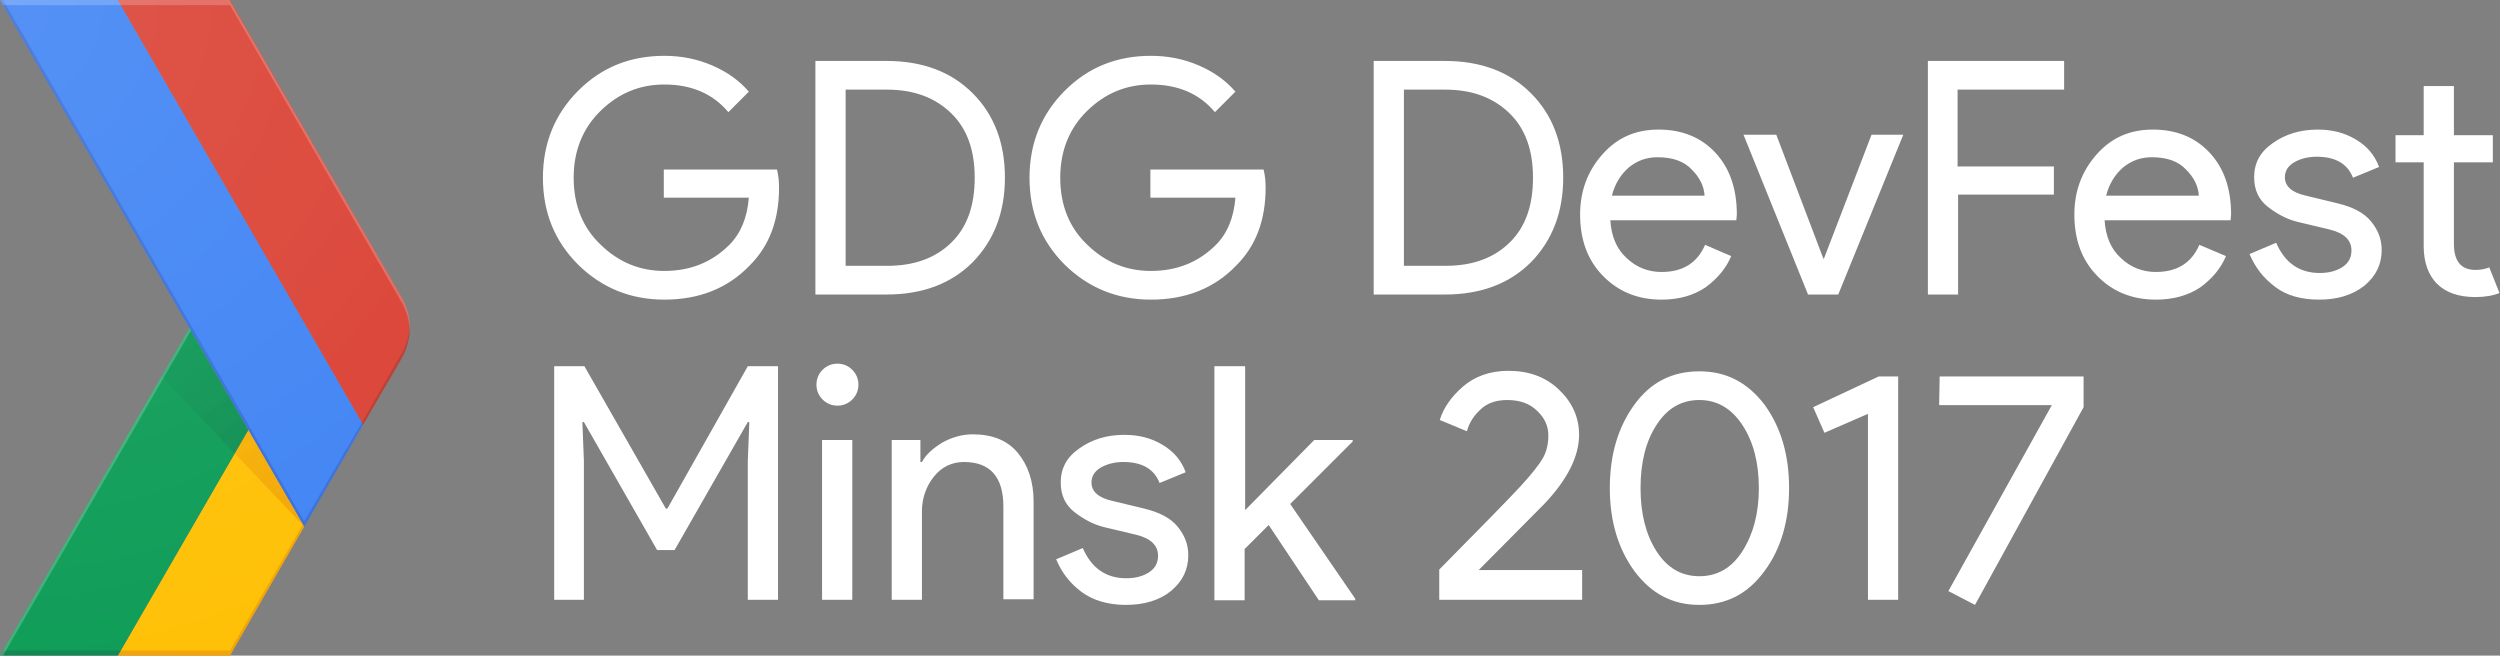 <?xml version="1.0"?>
<svg id="Layer_4" xmlns="http://www.w3.org/2000/svg" viewBox="0 0 488.1 128" width="488.1" height="128"><rect x="0" y="0" width="488.1" height="128" fill="#808080" stroke="none"/><style>.st0{fill:none}.st1{fill:#ffc107}.st2{fill:#0f9d58}.st3{fill:#bf360c}.st3,.st4,.st5{opacity:.2;enable-background:new}.st4{fill:#263238}.st5{fill:#fff}.st6{fill:url(#XMLID_2_)}.st7{fill:url(#XMLID_3_)}.st8{fill:#4285f4}.st9{fill:#db4437}.st10,.st11{opacity:.2;fill:#1a237e;enable-background:new}.st11{fill:#3e2723}.st12{fill:url(#XMLID_4_)}.st13{fill:#fff}</style><g id="XMLID_50_"><g id="XMLID_72_"><path class="st0" d="M78.4 58L44.9 0H0l37 64-37 64h44.9l33.5-58c2.1-3.7 2.1-8.3 0-12z"></path><path id="XMLID_80_" class="st1" d="M59.2 102.3L48.5 83.9 23 128h21.9l14.5-25.2z"></path><path class="st0" d="M78.4 58L44.9 0H0l37 64-37 64h44.9l33.5-58c2.1-3.7 2.1-8.3 0-12z"></path><path class="st2" d="M37 64l11.5 19.9L23 128H0z"></path><path class="st0" d="M78.4 58L44.9 0H0l37 64-37 64h44.9l33.5-58c2.1-3.7 2.1-8.3 0-12z"></path><path class="st3" d="M44.9 127H23.6l-.6 1h21.9l14.5-25.2-.2-.5z"></path><path class="st0" d="M78.4 58L44.9 0H0l37 64-37 64h44.9l33.5-58c2.1-3.7 2.1-8.3 0-12z"></path><path class="st4" d="M.6 127l-.6 1h23l.6-1z"></path><path class="st0" d="M78.4 58L44.9 0H0l37 64-37 64h44.9l33.5-58c2.1-3.7 2.1-8.3 0-12z"></path><path class="st5" d="M0 128h.6l36.7-63.5-.3-.5z"></path><path class="st0" d="M78.4 58L44.9 0H0l37 64-37 64h44.9l33.5-58c2.1-3.7 2.1-8.3 0-12z"></path><radialGradient id="XMLID_2_" cx="59.277" cy="247.654" r="44.264" gradientTransform="translate(0 -145.28)" gradientUnits="userSpaceOnUse"><stop offset="0" stop-color="#bf360c" stop-opacity=".2"></stop><stop offset="1" stop-color="#bf360c" stop-opacity=".02"></stop></radialGradient><path id="XMLID_79_" class="st6" d="M59.4 102.8L48.5 83.9l-2.7 4.6z"></path><path class="st0" d="M78.4 58L44.9 0H0l37 64-37 64h44.9l33.5-58c2.1-3.7 2.1-8.3 0-12z"></path><radialGradient id="XMLID_3_" cx="59.151" cy="247.934" r="44.623" gradientTransform="translate(0 -145.28)" gradientUnits="userSpaceOnUse"><stop offset="0" stop-color="#263238" stop-opacity=".2"></stop><stop offset="1" stop-color="#263238" stop-opacity=".02"></stop></radialGradient><path id="XMLID_78_" class="st7" d="M45.8 88.5l2.7-4.6L37 64l-5.5 9.5z"></path><path class="st0" d="M78.4 58L44.9 0H0l37 64-37 64h44.9l33.5-58c2.1-3.7 2.1-8.3 0-12z"></path><g id="XMLID_75_"><g id="XMLID_76_"><path id="XMLID_77_" class="st8" d="M23 0H0l59.4 102.8 11.5-19.9z"></path></g></g><path class="st0" d="M78.4 58L44.9 0H0l37 64-37 64h44.9l33.5-58c2.1-3.7 2.1-8.3 0-12z"></path><path class="st9" d="M78.4 70c2.1-3.7 2.1-8.3 0-12L44.9 0H23l47.9 82.9L78.4 70z"></path><path class="st0" d="M78.4 58L44.9 0H0l37 64-37 64h44.9l33.5-58c2.1-3.7 2.1-8.3 0-12z"></path><path class="st10" d="M70.9 82.9l-.2-.5-11.3 19.4L.6 0H0l59.4 102.8 11.5-19.9z"></path><path class="st0" d="M78.4 58L44.9 0H0l37 64-37 64h44.9l33.5-58c2.1-3.7 2.1-8.3 0-12z"></path><path class="st5" d="M44.9 1l33.5 58c1 1.7 1.5 3.6 1.6 5.5.1-2.2-.4-4.5-1.6-6.5L44.8 0H0l.6 1h44.3z"></path><path class="st0" d="M78.4 58L44.9 0H0l37 64-37 64h44.9l33.5-58c2.1-3.7 2.1-8.3 0-12z"></path><path id="XMLID_74_" class="st11" d="M70.9 82.9L78.4 70c1.2-2 1.7-4.3 1.6-6.5-.1 1.9-.6 3.8-1.6 5.5l-7.7 13.4.2.5z"></path><path class="st0" d="M78.4 58L44.9 0H0l37 64-37 64h44.9l33.5-58c2.1-3.7 2.1-8.3 0-12z"></path><radialGradient id="XMLID_4_" cx="-1" cy="146.28" r="134.35" gradientTransform="translate(0 -145.28)" gradientUnits="userSpaceOnUse"><stop offset="0" stop-color="#fff" stop-opacity=".1"></stop><stop offset="1" stop-color="#fff" stop-opacity="0"></stop></radialGradient><path id="XMLID_73_" class="st12" d="M78.4 58L44.9 0H0l37 64-37 64h44.9l33.5-58c2.1-3.7 2.1-8.3 0-12z"></path></g></g><path class="st13" d="M152.1 36.6c0 6.4-1.9 11.4-5.7 15.2-4.3 4.5-9.9 6.7-16.7 6.7-6.6 0-12.2-2.3-16.8-6.8-4.6-4.6-6.9-10.2-6.9-17 0-6.7 2.3-12.4 6.9-17 4.6-4.6 10.2-6.8 16.8-6.8 3.3 0 6.4.6 9.4 1.9 3 1.3 5.3 3 7.1 5.1l-4 4c-3-3.6-7.2-5.4-12.5-5.4-4.8 0-8.9 1.7-12.4 5.1-3.5 3.4-5.3 7.8-5.3 13.1 0 5.4 1.8 9.8 5.3 13.1 3.5 3.4 7.6 5.1 12.4 5.1 5.1 0 9.3-1.7 12.7-5.1 2.2-2.2 3.5-5.3 3.8-9.2h-16.6v-5.5h22.1c.3 1.2.4 2.4.4 3.5zm7.1 20.9V11.9h13.9c7 0 12.6 2.1 16.8 6.3 4.2 4.2 6.3 9.7 6.3 16.5 0 6.7-2.1 12.2-6.3 16.5-4.2 4.2-9.8 6.3-16.8 6.3h-13.9zm5.9-5.6h8.1c5.3 0 9.4-1.5 12.5-4.5 3.1-3 4.6-7.2 4.6-12.7 0-5.4-1.5-9.6-4.6-12.6-3.1-3-7.2-4.6-12.5-4.6h-8.1v34.4zm82-15.3c0 6.4-1.9 11.4-5.7 15.2-4.3 4.5-9.9 6.7-16.7 6.7-6.6 0-12.2-2.3-16.8-6.8-4.6-4.6-6.9-10.2-6.9-17 0-6.7 2.3-12.4 6.9-17 4.6-4.6 10.2-6.8 16.8-6.8 3.3 0 6.4.6 9.4 1.9 3 1.3 5.3 3 7.1 5.1l-4 4c-3-3.6-7.2-5.4-12.5-5.4-4.8 0-8.9 1.7-12.4 5.1s-5.3 7.8-5.3 13.1c0 5.4 1.8 9.8 5.3 13.1 3.5 3.4 7.6 5.1 12.4 5.1 5.1 0 9.3-1.7 12.7-5.1 2.2-2.2 3.5-5.3 3.8-9.2h-16.6v-5.5h22.1c.3 1.2.4 2.4.4 3.5zm21.1 20.9V11.9h13.9c7 0 12.6 2.1 16.8 6.3 4.2 4.2 6.3 9.7 6.3 16.5 0 6.7-2.1 12.2-6.3 16.5-4.2 4.2-9.8 6.3-16.8 6.3h-13.9zm5.9-5.6h8.1c5.3 0 9.4-1.5 12.5-4.5 3.1-3 4.6-7.2 4.6-12.7 0-5.4-1.5-9.6-4.6-12.6-3.1-3-7.2-4.6-12.5-4.6h-8.1v34.4zm50.3 6.6c-4.7 0-8.5-1.6-11.5-4.7s-4.4-7.1-4.4-11.9c0-4.5 1.4-8.4 4.3-11.7 2.9-3.3 6.5-4.9 11-4.9 4.6 0 8.3 1.5 11.1 4.5 2.8 3 4.2 7 4.2 12.1L339 43h-24.6c.2 3.1 1.2 5.6 3.2 7.4 1.9 1.8 4.2 2.7 6.8 2.7 4.2 0 7-1.8 8.5-5.3L338 50c-1 2.4-2.7 4.4-5 6.1-2.4 1.6-5.2 2.4-8.6 2.4zm8.4-20.3c-.1-1.8-.9-3.5-2.5-5.1-1.5-1.6-3.7-2.4-6.7-2.4-2.2 0-4 .7-5.6 2-1.6 1.4-2.7 3.2-3.3 5.5h18.1zM353 57.5l-12.6-31.2h6.4l9.2 24.2h.1l9.3-24.2h6.2l-12.7 31.2H353zm29.3 0h-5.9V11.9H403v5.6h-20.8v15H401V38h-18.7v19.5zm38.6 1c-4.7 0-8.5-1.6-11.5-4.7s-4.4-7.1-4.4-11.9c0-4.5 1.4-8.4 4.3-11.7 2.9-3.3 6.5-4.9 11-4.9 4.6 0 8.3 1.5 11.1 4.5 2.8 3 4.2 7 4.2 12.1l-.1 1.1h-24.6c.2 3.1 1.2 5.6 3.2 7.4 1.9 1.8 4.2 2.7 6.8 2.7 4.2 0 7-1.8 8.5-5.3l5.2 2.2c-1 2.4-2.7 4.4-5 6.1-2.4 1.6-5.3 2.4-8.7 2.4zm8.4-20.3c-.1-1.8-.9-3.5-2.5-5.1-1.5-1.6-3.7-2.4-6.7-2.4-2.2 0-4 .7-5.6 2-1.6 1.4-2.7 3.2-3.3 5.5h18.1zm23.5 20.3c-3.5 0-6.4-.8-8.6-2.5-2.3-1.7-3.9-3.8-5-6.4l5.2-2.2c1.7 3.9 4.5 5.9 8.5 5.9 1.8 0 3.3-.4 4.5-1.2 1.2-.8 1.7-1.9 1.7-3.2 0-2-1.4-3.4-4.3-4.1l-6.3-1.5c-2-.5-3.9-1.5-5.7-2.9-1.8-1.4-2.7-3.3-2.7-5.8 0-2.8 1.2-5 3.7-6.7 2.4-1.7 5.3-2.6 8.7-2.6 2.8 0 5.2.6 7.4 1.9 2.2 1.3 3.7 3 4.6 5.4l-5.1 2.1c-1.1-2.8-3.5-4.1-7.1-4.1-1.7 0-3.2.4-4.4 1.1-1.2.7-1.8 1.7-1.8 2.9 0 1.8 1.4 3 4.1 3.6l6.2 1.5c2.9.7 5.1 1.8 6.5 3.5 1.4 1.7 2.1 3.5 2.1 5.6 0 2.8-1.1 5.1-3.4 7-2.3 1.8-5.2 2.7-8.8 2.7zm30.5-.5c-3.3 0-5.8-.9-7.5-2.6-1.7-1.7-2.6-4.2-2.6-7.4V31.7h-5.5v-5.3h5.5v-9.6h5.9v9.6h7.6v5.3h-7.6v15.9c0 3.4 1.4 5.1 4.2 5.1 1.1 0 2-.2 2.7-.5l2 5c-1.2.5-2.8.8-4.7.8zm-375.1 59.1V71.5h5.9L130 99.3h.3L146 71.5h5.9v45.6H146V90l.3-7.6h-.3l-14.3 25h-3.4l-14.3-25h-.3l.3 7.6v27.1h-5.8zM166.4 78c-.8.8-1.8 1.2-2.9 1.2-1.1 0-2.1-.4-2.9-1.2-.8-.8-1.2-1.8-1.2-2.9s.4-2.1 1.2-2.9c.8-.8 1.8-1.2 2.9-1.2 1.1 0 2.1.4 2.9 1.2.8.8 1.2 1.8 1.2 2.9s-.4 2.1-1.2 2.9zm0 39.1h-5.9V85.9h5.9v31.2zm13.3-31.2v4.3h.3c.8-1.5 2.2-2.7 4-3.8 1.8-1 3.8-1.6 5.9-1.6 3.9 0 6.8 1.2 8.8 3.6 2 2.4 3.1 5.6 3.1 9.5V117h-5.9V98.9c0-5.8-2.6-8.7-7.7-8.7-2.4 0-4.4 1-5.9 2.9s-2.3 4.2-2.3 6.7v17.3h-5.9V85.9h5.6zm40.1 32.2c-3.5 0-6.4-.9-8.6-2.5-2.3-1.7-3.9-3.8-5-6.4l5.2-2.2c1.7 3.9 4.5 5.9 8.5 5.9 1.8 0 3.3-.4 4.5-1.2 1.2-.8 1.7-1.9 1.7-3.2 0-2-1.4-3.4-4.3-4.1l-6.3-1.5c-2-.5-3.9-1.5-5.7-2.9-1.8-1.4-2.7-3.3-2.7-5.8 0-2.8 1.2-5 3.7-6.7 2.4-1.7 5.3-2.6 8.7-2.6 2.8 0 5.2.6 7.4 1.9 2.2 1.3 3.7 3 4.6 5.4l-5.1 2.1c-1.1-2.8-3.5-4.1-7.1-4.1-1.7 0-3.2.4-4.4 1.1-1.2.7-1.8 1.7-1.8 2.9 0 1.8 1.4 3 4.1 3.6l6.2 1.5c2.9.7 5.1 1.8 6.5 3.5 1.4 1.7 2.1 3.5 2.1 5.6 0 2.8-1.1 5.1-3.4 7-2.2 1.8-5.2 2.7-8.8 2.7zm23.3-46.6v28.1l13.5-13.7h7.5v.3l-12.2 12.2 12.7 18.5v.3h-7.1l-9.8-14.7-4.7 4.7v10h-5.9V71.5h6zm65.6 45.6H281v-5.9c8.3-8.4 13.6-13.8 16-16.4 2.1-2.3 3.5-4.1 4.2-5.3.7-1.2 1.1-2.7 1.1-4.5 0-1.8-.7-3.4-2.2-4.8-1.4-1.4-3.4-2.1-5.8-2.1-2.2 0-4 .6-5.3 1.9-1.4 1.3-2.2 2.7-2.6 4.2l-5.3-2.2c.7-2.3 2.2-4.5 4.5-6.5s5.3-3.1 8.9-3.1c4 0 7.3 1.2 9.9 3.7 2.6 2.5 3.9 5.4 3.9 8.8 0 4.2-2.3 8.8-6.9 13.6l-12.7 12.8h20.2v5.8zm35.8-5.6c-3.2 4.4-7.4 6.6-12.7 6.6s-9.4-2.2-12.7-6.6c-3.2-4.4-4.8-9.8-4.8-16.2 0-6.5 1.6-11.9 4.8-16.3 3.2-4.4 7.4-6.5 12.7-6.5s9.4 2.2 12.7 6.5c3.2 4.4 4.8 9.8 4.8 16.3 0 6.4-1.6 11.9-4.8 16.2zm-12.7 1c3.5 0 6.3-1.6 8.4-4.9 2.1-3.3 3.2-7.4 3.2-12.3 0-5-1.1-9.1-3.2-12.3s-4.9-4.9-8.4-4.9-6.3 1.6-8.4 4.9c-2.1 3.2-3.1 7.4-3.1 12.3s1 9 3.1 12.3c2.1 3.3 4.9 4.9 8.4 4.9zm38.8 4.6h-5.9V80.8l-8.5 3.7-2.2-5 12.8-6h3.8v43.6zm15 1l-5.2-2.7 20.2-36.3h-22l.1-5.6h28.1v6l-21.2 38.6z"></path></svg>
